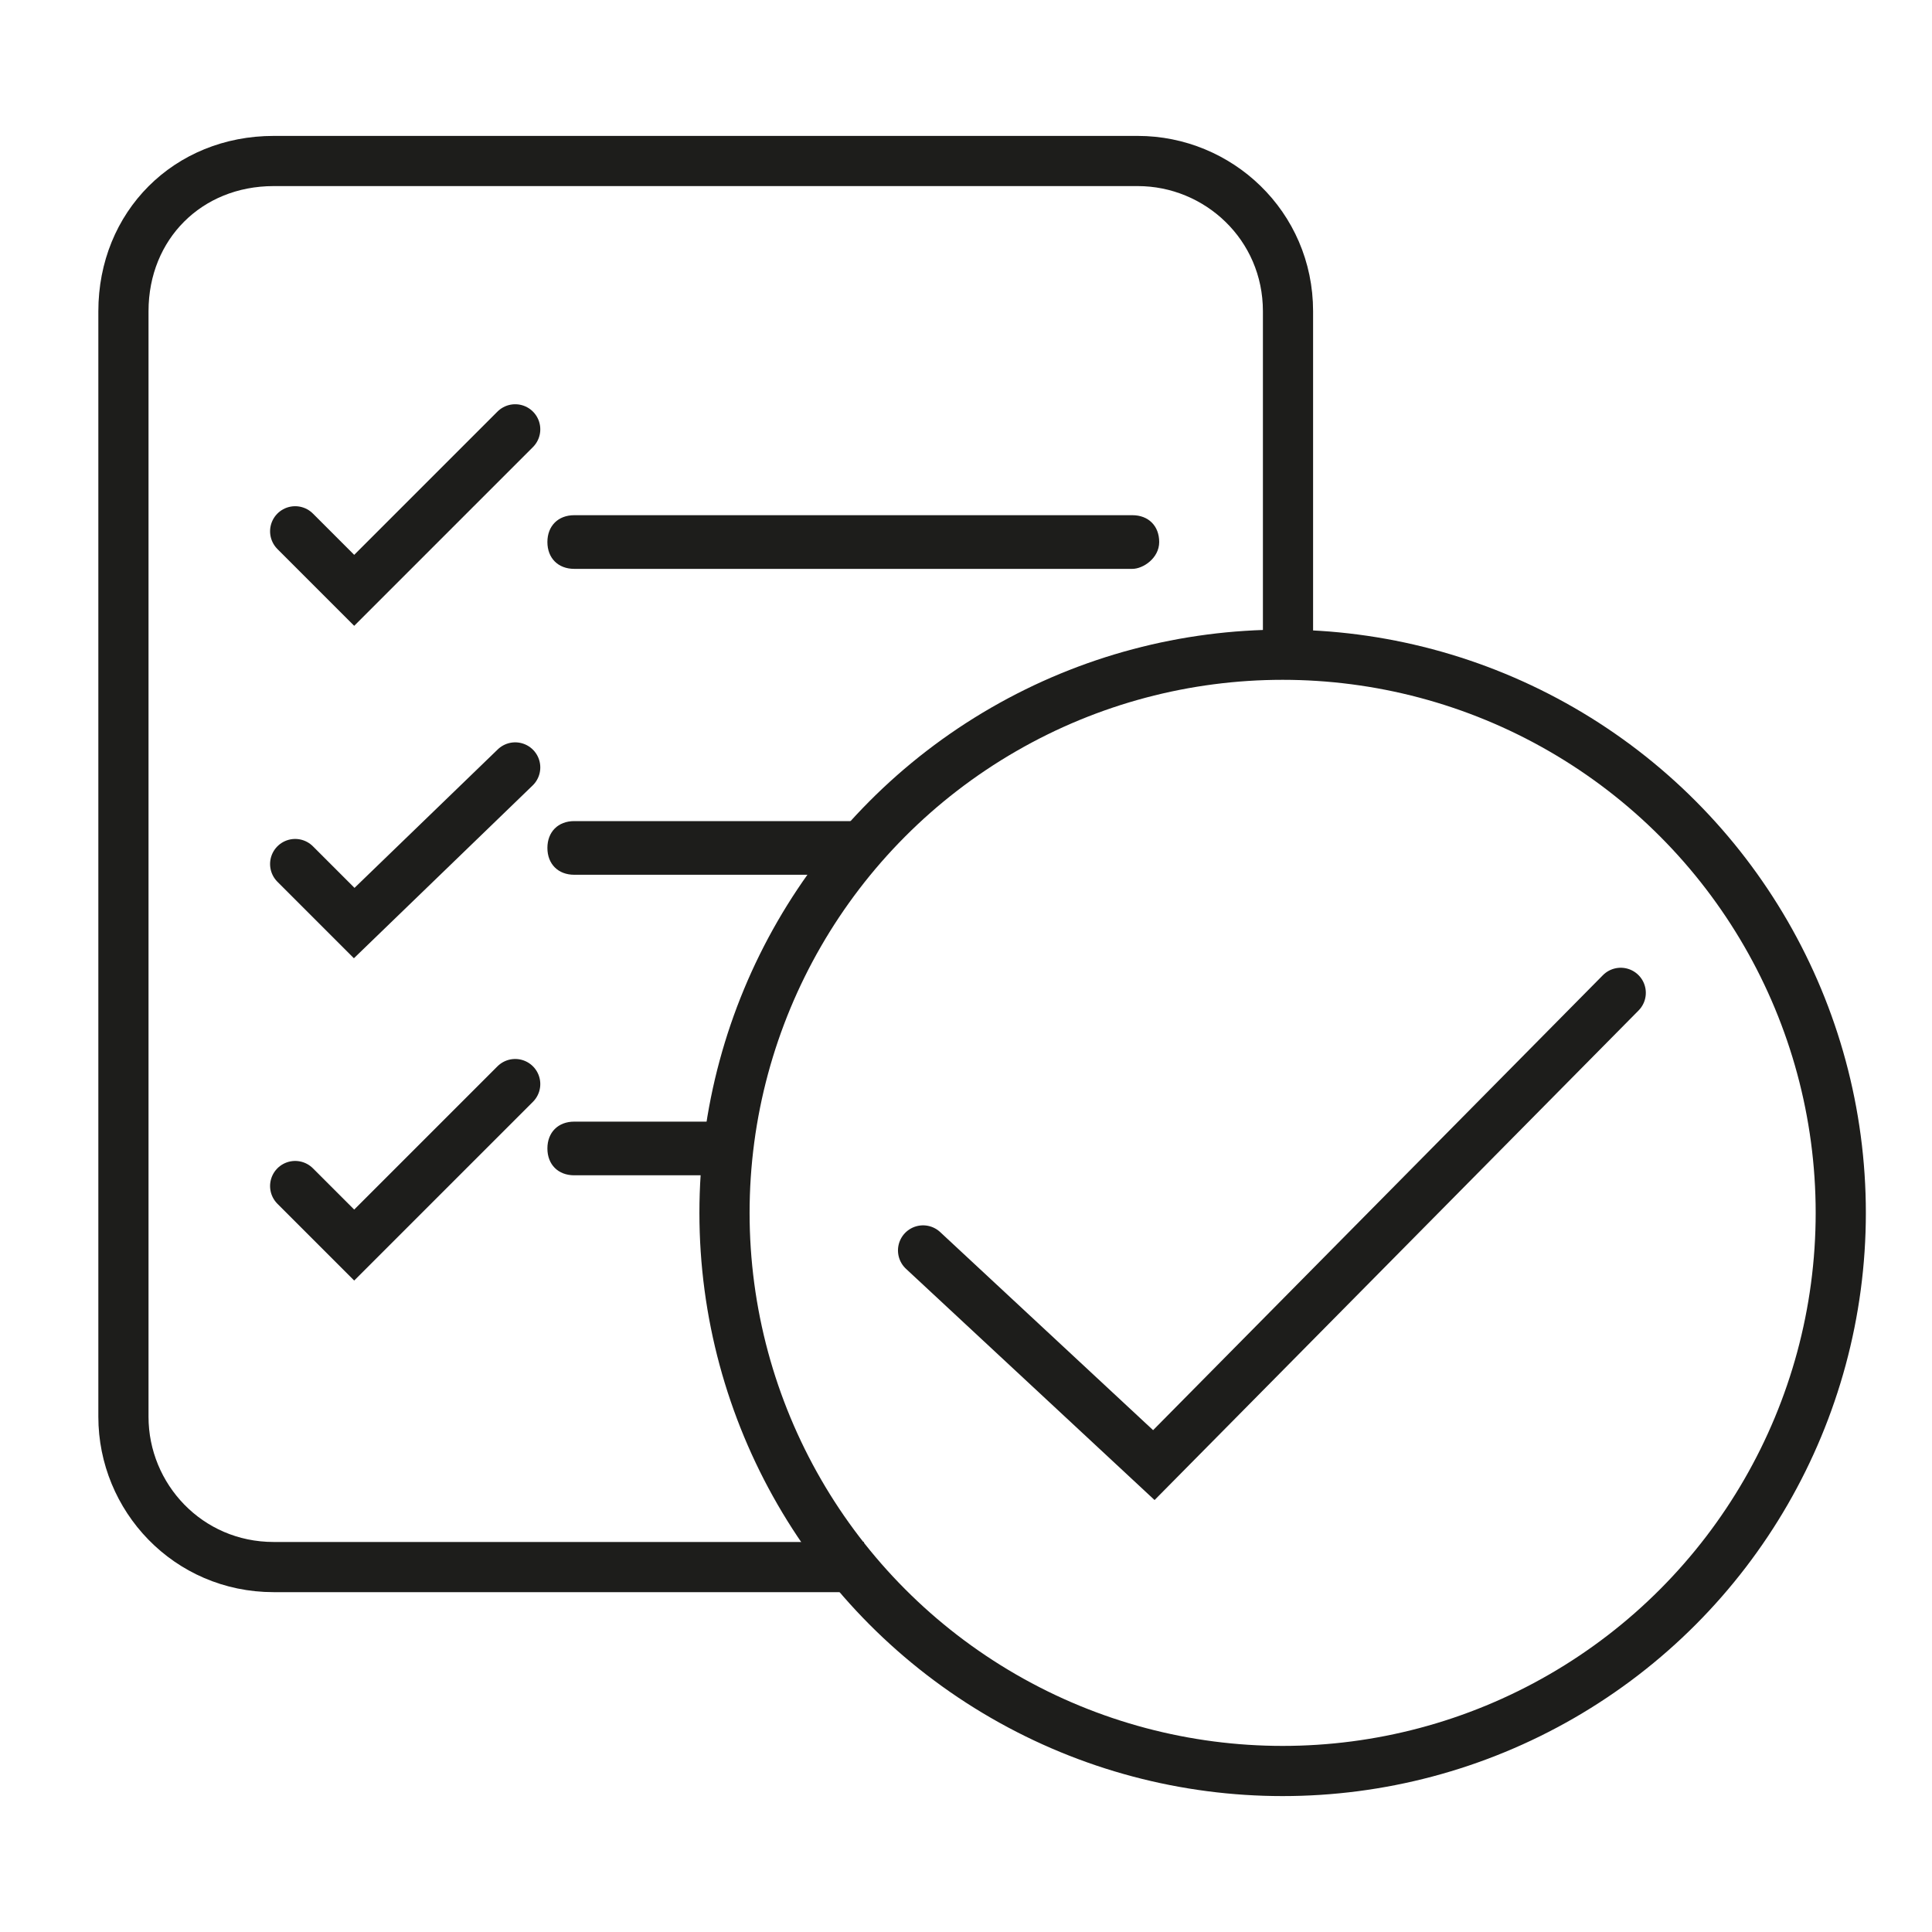 <?xml version="1.0" encoding="utf-8"?>
<!-- Generator: Adobe Illustrator 25.2.0, SVG Export Plug-In . SVG Version: 6.00 Build 0)  -->
<svg version="1.1" id="Ebene_1" xmlns="http://www.w3.org/2000/svg" xmlns:xlink="http://www.w3.org/1999/xlink" x="0px" y="0px"
	 viewBox="0 0 36 36" style="enable-background:new 0 0 36 36;" xml:space="preserve">
<style type="text/css">
	.st0{fill:none;stroke:#1D1D1B;stroke-width:0.935;stroke-miterlimit:10;}
	.st1{fill:#1D1D1B;}
	.st2{fill:none;stroke:#1D1D1B;stroke-width:0.935;stroke-linecap:round;stroke-miterlimit:10;}
</style>
<circle class="st0" cx="23.9" cy="22.6" r="10.4"/>
<path class="st0" d="M16.1,29.2h-11c-1.6,0-2.8-1.3-2.8-2.8V5.8C2.3,4.2,3.5,3,5.1,3h16.1C22.7,3,24,4.2,24,5.8v6.4"/>
<path class="st1" d="M15.9,16.3h-5.2c-0.3,0-0.5-0.2-0.5-0.5v0c0-0.3,0.2-0.5,0.5-0.5h5.2c0.3,0,0.5,0.2,0.5,0.5v0
	C16.3,16,16.1,16.3,15.9,16.3z"/>
<path class="st1" d="M21.1,10.6H10.7c-0.3,0-0.5-0.2-0.5-0.5v0c0-0.3,0.2-0.5,0.5-0.5h10.4c0.3,0,0.5,0.2,0.5,0.5v0
	C21.6,10.4,21.3,10.6,21.1,10.6z"/>
<path class="st1" d="M13.5,21.9h-2.8c-0.3,0-0.5-0.2-0.5-0.5l0,0c0-0.3,0.2-0.5,0.5-0.5h2.8c0.3,0,0.5,0.2,0.5,0.5l0,0
	C14,21.7,13.8,21.9,13.5,21.9z"/>
<polyline class="st2" points="5.5,9.9 6.6,11 9.6,8 "/>
<polyline class="st2" points="5.5,16.1 6.6,17.2 9.6,14.3 "/>
<polyline class="st2" points="5.5,22.1 6.6,23.2 9.6,20.2 "/>
<polyline class="st2" points="17.2,23.3 21.5,27.3 30.2,18.5 "/>
</svg>
